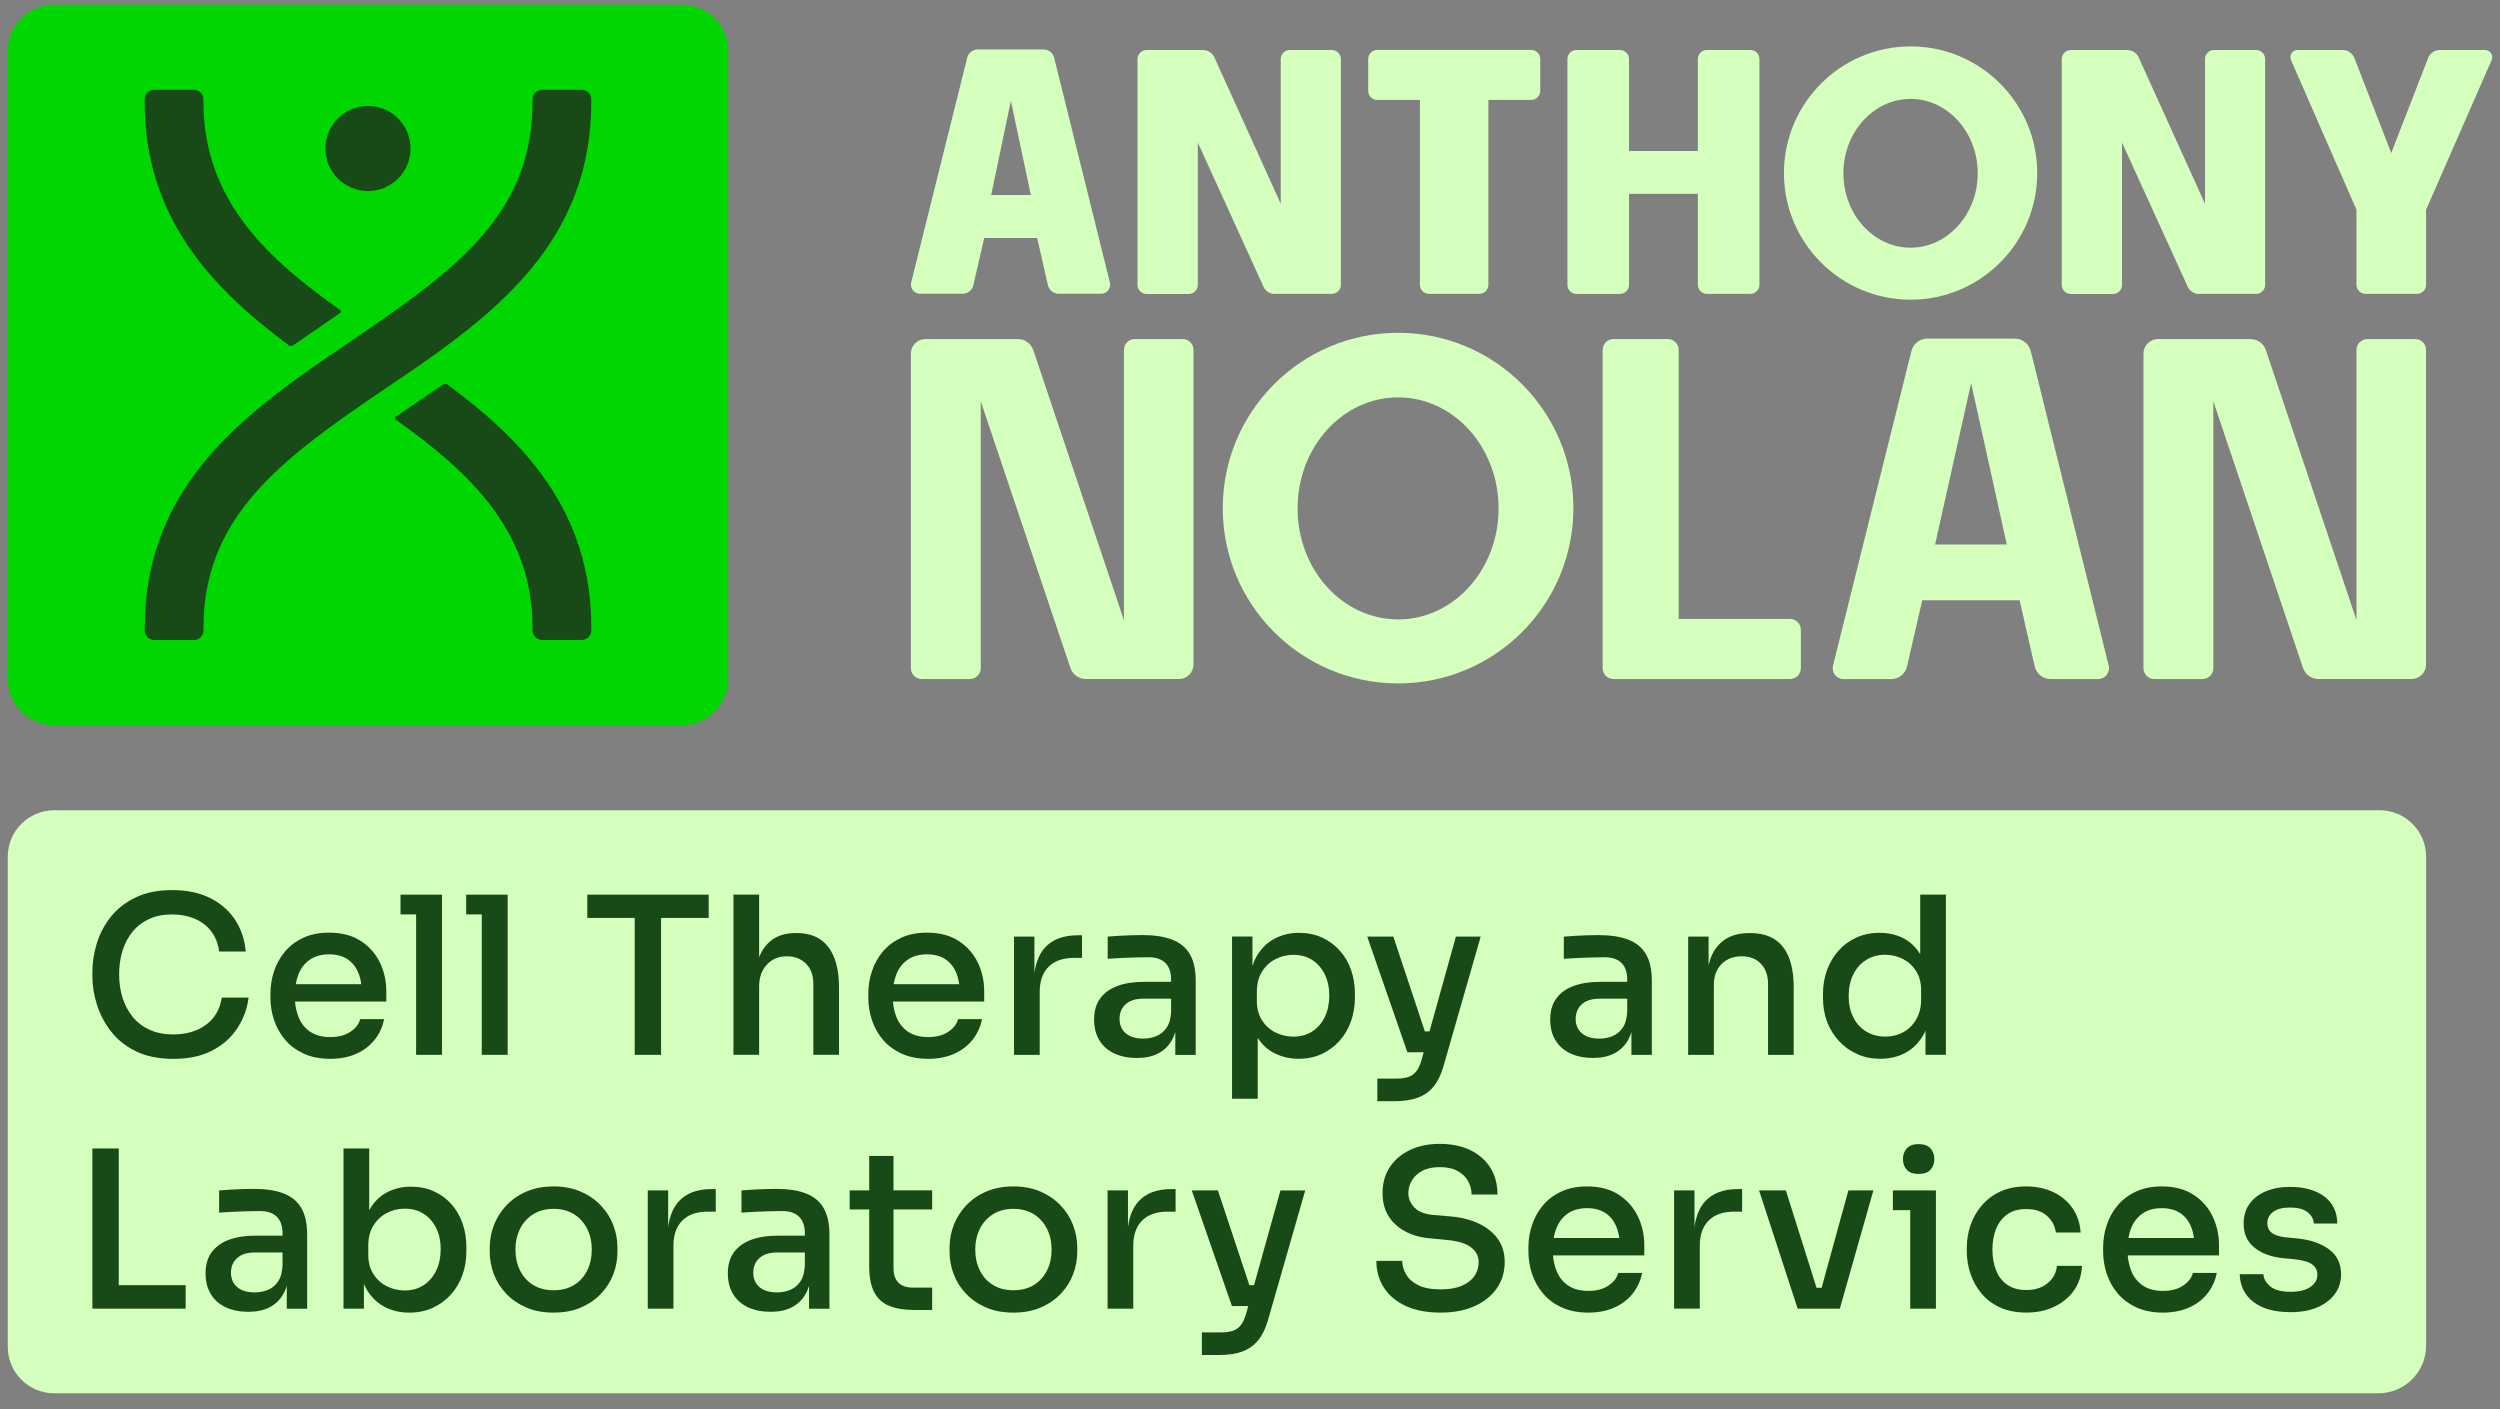 <?xml version="1.0" encoding="utf-8"?>
<!-- Generator: Adobe Illustrator 28.1.0, SVG Export Plug-In . SVG Version: 6.00 Build 0)  -->
<svg version="1.1" id="Layer_1" xmlns="http://www.w3.org/2000/svg" xmlns:xlink="http://www.w3.org/1999/xlink" x="0px" y="0px"
	 viewBox="0 0 805 453.8" style="enable-background:new 0 0 805 453.8;" xml:space="preserve">
<rect x="0" y="0" width="805" height="453.8" fill="#808080" stroke="none"/>
<style type="text/css">
	.st0{fill:#174A17;}
	.st1{fill:#00D600;}
	.st2{fill:#D4FFBD;}
</style>
<g>
	<path class="st0" d="M117.71,129.46l17.54-11.95c28.11-19.65,55.15-42.57,55.15-84.66v-0.87c0-1.68-1.38-3.06-3.06-3.06h-12.79
		c-1.68,0-3.06,1.38-3.06,3.06v0.87c0,34.19-21.98,52.04-53.09,73.3c0,0-17.49,11.97-17.92,12.28"/>
	<path class="st1" d="M219.52,1.51H17.47C9.2,1.51,2.5,8.21,2.5,16.48v202.05c0,8.27,6.7,14.97,14.97,14.97h202.05
		c8.27,0,14.97-6.7,14.97-14.97V16.48C234.48,8.21,227.78,1.51,219.52,1.51z"/>
	<g>
		<g>
			<path class="st0" d="M109.52,100.79c0.33-0.23,0.35-0.73,0-0.96C86.81,83.74,65.51,64.94,65.51,32.85v-0.87
				c0-1.68-1.38-3.06-3.06-3.06H49.65c-1.68,0-3.06,1.38-3.06,3.06v0.87c0,37.44,21.77,60.01,46.4,78.33c0.4,0.3,0.96,0.3,1.38,0.02
				L109.52,100.79z"/>
			<path class="st0" d="M142.69,123.78c0.42-0.28,0.98-0.28,1.38,0.02c24.6,18.22,46.33,40.72,46.33,78.3v0.89
				c0,1.68-1.38,3.06-3.06,3.06h-12.79c-1.68,0-3.06-1.38-3.06-3.06v-0.89c0-31.76-21.24-50.7-44.04-66.96
				c-0.33-0.23-0.33-0.73,0-0.96L142.69,123.78z"/>
			<path class="st0" d="M187.33,28.92h-12.79c-1.68,0-3.06,1.38-3.06,3.06v0.87c0,34.19-21.98,52.04-53.09,73.3
				c0,0-17.49,11.97-17.92,12.28c-27.64,19.44-53.86,42.31-53.86,83.71v0.89c0,1.68,1.38,3.06,3.06,3.06h12.79
				c1.68,0,3.06-1.38,3.06-3.06v-0.89c0-33.75,22.26-52.11,52.18-72.67l17.54-11.95c28.11-19.65,55.15-42.57,55.15-84.66v-0.87
				C190.4,30.3,189.02,28.92,187.33,28.92z"/>
		</g>
		<path class="st0" d="M118.5,61.52c7.56,0,13.69-6.15,13.69-13.7s-6.15-13.7-13.69-13.7c-7.53,0-13.71,6.15-13.71,13.7
			S110.95,61.52,118.5,61.52z"/>
	</g>
	<g>
		<g>
			<path class="st2" d="M296.29,94.58h13.71c1.64,0,3.04-1.12,3.41-2.71l3.51-15.23h17.05l3.46,15.2c0.37,1.61,1.78,2.74,3.41,2.74
				h13.71c0.91,0,1.75-0.4,2.29-1.12s0.75-1.64,0.54-2.5l-17.94-72.36c-0.4-1.57-1.8-2.67-3.41-2.67h-21.19
				c-1.61,0-3.02,1.1-3.41,2.67l-18.03,72.36c-0.21,0.89-0.02,1.8,0.54,2.5s1.4,1.12,2.32,1.12H296.29z M319.16,62.8l6.34-30.33
				l6.43,30.33h-12.75H319.16z"/>
			<path class="st2" d="M524.54,91.7V62.42h22.17V91.7c0,1.61,1.31,2.92,2.92,2.92h13.99c1.61,0,2.92-1.31,2.92-2.92V19.01
				c0-1.61-1.31-2.92-2.92-2.92h-13.99c-1.61,0-2.92,1.31-2.92,2.92v29.61h-22.17V19.01c0-1.61-1.31-2.92-2.92-2.92h-13.99
				c-1.61,0-2.92,1.31-2.92,2.92v72.71c0,1.61,1.31,2.92,2.92,2.92h13.99c1.61,0,2.92-1.31,2.92-2.92V91.7z"/>
			<path class="st2" d="M708.14,94.63h18.31c1.61,0,2.92-1.31,2.92-2.92V19.01c0-1.61-1.31-2.92-2.92-2.92h-13.52
				c-1.61,0-2.92,1.31-2.92,2.92v46.61L688.79,18.8c-0.58-1.61-2.13-2.69-3.84-2.69h-18.15c-1.61,0-2.92,1.31-2.92,2.92v72.71
				c0,1.61,1.31,2.92,2.92,2.92h13.57c1.61,0,2.92-1.31,2.92-2.92V45.91l21,46.07c0.58,1.61,2.13,2.69,3.84,2.69V94.63z"/>
			<path class="st2" d="M802.11,17.14c-0.44-0.65-1.17-1.05-1.96-1.05h-14.5c-1.71,0-3.2,1.03-3.81,2.62l-11.86,30.57l-11.86-30.57
				c-0.61-1.57-2.13-2.62-3.81-2.62h-14.45c-0.8,0-1.52,0.4-1.96,1.05c-0.44,0.65-0.49,1.5-0.19,2.22l21.07,48.16V91.7
				c0,1.61,1.31,2.92,2.92,2.92h16.58c1.61,0,2.92-1.31,2.92-2.92V67.52l21.1-48.16C802.62,18.64,802.55,17.82,802.11,17.14z"/>
			<path class="st2" d="M655.99,55.73c0-22.5-18.29-40.79-40.77-40.79c-22.48,0-40.79,18.29-40.79,40.79s18.29,40.77,40.79,40.77
				C637.73,96.5,655.99,78.21,655.99,55.73z M615.2,31.85c11.93,0,21.63,10.76,21.63,23.95s-9.71,23.95-21.63,23.95
				s-21.63-10.74-21.63-23.95S603.28,31.85,615.2,31.85z"/>
			<path class="st2" d="M410.53,94.63h18.31c1.61,0,2.92-1.31,2.92-2.92V19.01c0-1.61-1.31-2.92-2.92-2.92h-13.52
				c-1.61,0-2.92,1.31-2.92,2.92v46.61L391.18,18.8c-0.58-1.61-2.13-2.69-3.84-2.69H369.2c-1.61,0-2.92,1.31-2.92,2.92v72.71
				c0,1.61,1.31,2.92,2.92,2.92h13.57c1.61,0,2.92-1.31,2.92-2.92V45.91l21,46.07c0.58,1.61,2.13,2.69,3.84,2.69V94.63z"/>
			<path class="st2" d="M443.48,32.18h13.73V91.7c0,1.61,1.31,2.92,2.92,2.92h16.21c1.61,0,2.92-1.31,2.92-2.92V32.18h13.78
				c1.61,0,2.92-1.31,2.92-2.92V18.99c0-1.61-1.31-2.92-2.92-2.92h-49.56c-1.61,0-2.92,1.31-2.92,2.92v10.27
				C440.56,30.87,441.87,32.18,443.48,32.18z"/>
		</g>
		<g>
			<path class="st2" d="M380.8,109.17h-15.39c-1.94,0-3.51,1.57-3.51,3.51v87l-29.21-87.05c-0.75-2.08-2.74-3.46-4.96-3.46h-29.75
				c-2.57,0-4.68,2.1-4.68,4.68v101.29c0,1.94,1.57,3.51,3.51,3.51h15.48c1.94,0,3.51-1.57,3.51-3.51v-85.93l28.91,85.97
				c0.75,2.08,2.74,3.46,4.93,3.46h29.98c2.57,0,4.68-2.1,4.68-4.68V112.68C384.31,110.74,382.74,109.17,380.8,109.17z"/>
			<path class="st2" d="M653.88,113.03c-0.58-2.34-2.69-4-5.1-4h-28.21c-2.41,0-4.51,1.64-5.1,4l-25.24,101.29
				c-0.56,2.22,1.12,4.35,3.41,4.35h15.3c2.46,0,4.58-1.68,5.12-4.07l4.91-21.31h31.34l4.86,21.28c0.54,2.39,2.67,4.09,5.12,4.09
				h15.3c2.27,0,3.95-2.13,3.41-4.35l-25.1-101.29H653.88z M623.1,175.31l11.6-51.92l11.48,51.92H623.1z"/>
			<path class="st2" d="M450.19,107.16c-31.18,0-56.46,25.28-56.46,56.46s25.28,56.44,56.46,56.44s56.44-25.26,56.44-56.44
				S481.34,107.16,450.19,107.16z M450.19,199.45c-17.89,0-32.37-16-32.37-35.74s14.48-35.76,32.37-35.76s32.35,16.02,32.35,35.76
				S468.06,199.45,450.19,199.45z"/>
			<path class="st2" d="M777.69,109.17H762.3c-1.94,0-3.51,1.57-3.51,3.51v87l-29.21-87.05c-0.75-2.08-2.74-3.46-4.96-3.46h-29.75
				c-2.57,0-4.68,2.1-4.68,4.68v101.29c0,1.94,1.57,3.51,3.51,3.51h15.48c1.94,0,3.51-1.57,3.51-3.51v-85.93l28.91,85.97
				c0.75,2.08,2.74,3.46,4.93,3.46h29.98c2.57,0,4.68-2.1,4.68-4.68V112.68C781.2,110.74,779.63,109.17,777.69,109.17z"/>
			<path class="st2" d="M576.37,199.29h-35.83v-86.61c0-1.94-1.57-3.51-3.51-3.51h-17.47c-1.94,0-3.51,1.57-3.51,3.51v102.46
				c0,1.94,1.57,3.51,3.51,3.51h56.81c1.94,0,3.51-1.57,3.51-3.51V202.8C579.88,200.85,578.31,199.29,576.37,199.29z"/>
		</g>
	</g>
	<g>
		<path class="st2" d="M765.83,448.64H17.47c-8.27,0-14.97-6.7-14.97-14.97v-157.8c0-8.27,6.7-14.97,14.97-14.97h748.77
			c8.27,0,14.97,6.7,14.97,14.97v157.4C781.2,441.76,774.32,448.64,765.83,448.64"/>
		<g>
			<path class="st0" d="M76.38,331.15c1.98-2.99,3.2-6.3,3.67-9.93h-8.62c-0.61,3.81-2.33,6.75-5.16,8.8
				c-2.83,2.05-6.31,3.07-10.46,3.07c-2.87,0-5.41-0.49-7.59-1.48c-2.19-0.99-4.02-2.38-5.48-4.17c-1.46-1.79-2.56-3.85-3.29-6.18
				c-0.73-2.33-1.09-4.81-1.09-7.45c0-2.78,0.36-5.33,1.09-7.67c0.73-2.33,1.8-4.37,3.22-6.11c1.41-1.74,3.19-3.11,5.33-4.1
				s4.61-1.48,7.39-1.48c2.69,0,5.1,0.45,7.24,1.34c2.14,0.89,3.91,2.22,5.3,3.99c1.39,1.77,2.27,3.97,2.65,6.61h8.55
				c-0.38-4-1.57-7.48-3.57-10.42c-2-2.94-4.7-5.24-8.09-6.89c-3.39-1.65-7.42-2.47-12.08-2.47c-4.48,0-8.35,0.77-11.62,2.33
				c-3.28,1.56-5.94,3.6-7.98,6.15c-2.05,2.54-3.57,5.37-4.56,8.48c-0.99,3.11-1.48,6.24-1.48,9.4v1.56c0,2.87,0.48,5.85,1.45,8.94
				c0.96,3.09,2.47,5.96,4.52,8.62c2.05,2.66,4.73,4.8,8.06,6.43c3.32,1.63,7.33,2.44,12.05,2.44c4.85,0,9-0.88,12.44-2.65
				S74.4,334.14,76.38,331.15"/>
			<path class="st0" d="M96.13,313.66c0.8-1.98,2.02-3.53,3.67-4.66c1.65-1.13,3.7-1.7,6.15-1.7c2.35,0,4.31,0.51,5.86,1.52
				c1.56,1.01,2.73,2.45,3.53,4.31c0.49,1.13,0.8,2.4,1,3.78H95.23C95.43,315.74,95.73,314.66,96.13,313.66 M120.54,334.93
				c1.58-1.93,2.63-4.19,3.14-6.78h-7.7c-0.38,1.55-1.41,2.91-3.11,4.06c-1.7,1.15-3.86,1.73-6.5,1.73c-2.64,0-4.8-0.58-6.5-1.73
				c-1.7-1.15-2.95-2.73-3.74-4.73c-0.6-1.51-0.98-3.17-1.13-4.98h29.39v-3.32c0-3.3-0.68-6.37-2.05-9.22
				c-1.37-2.85-3.42-5.17-6.15-6.96c-2.73-1.79-6.15-2.69-10.24-2.69c-3.16,0-5.93,0.55-8.3,1.66c-2.38,1.11-4.34,2.59-5.9,4.45
				c-1.56,1.86-2.72,3.96-3.5,6.29c-0.78,2.33-1.17,4.75-1.17,7.24v1.34c0,2.45,0.39,4.84,1.17,7.17c0.78,2.33,1.94,4.43,3.5,6.29
				c1.56,1.86,3.56,3.35,6,4.49c2.45,1.13,5.32,1.7,8.62,1.7c3.06,0,5.79-0.52,8.2-1.56C116.98,338.35,118.96,336.86,120.54,334.93"
				/>
			<polygon class="st0" points="133.99,339.66 142.33,339.66 142.33,294.44 142.33,288.08 133.99,288.08 128.97,288.08 
				128.97,294.44 133.99,294.44 			"/>
			<polygon class="st0" points="163.47,339.66 163.47,294.44 163.47,288.08 155.13,288.08 150.11,288.08 150.11,294.44 
				155.13,294.44 155.13,339.66 			"/>
			<polygon class="st0" points="212.86,339.66 212.86,295.57 228.19,295.57 228.19,288.08 189.11,288.08 189.11,295.57 
				204.38,295.57 204.38,339.66 			"/>
			<g>
				<path class="st0" d="M244.44,318.54v-0.85c0-2.92,0.82-5.28,2.47-7.07c1.65-1.79,3.81-2.69,6.5-2.69c2.5,0,4.53,0.79,6.11,2.37
					c1.58,1.58,2.37,3.73,2.37,6.46v22.89h8.27v-21.69c0-5.65-1.14-9.98-3.43-13c-2.28-3.01-5.67-4.52-10.14-4.52h-0.35
					c-3.06,0-5.59,0.72-7.59,2.15c-1.85,1.33-3.24,3.23-4.21,5.64v-20.16h-8.27v51.58h8.27V318.54z"/>
				<path class="st0" d="M288.65,313.66c0.8-1.98,2.02-3.53,3.67-4.66c1.65-1.13,3.7-1.7,6.15-1.7c2.35,0,4.31,0.51,5.86,1.52
					c1.56,1.01,2.73,2.45,3.53,4.31c0.48,1.13,0.81,2.4,1,3.78h-21.12C287.95,315.74,288.25,314.66,288.65,313.66 M313.06,334.93
					c1.58-1.93,2.63-4.19,3.14-6.78h-7.7c-0.38,1.55-1.41,2.91-3.11,4.06s-3.86,1.73-6.5,1.73c-2.64,0-4.8-0.58-6.5-1.73
					c-1.7-1.15-2.95-2.73-3.74-4.73c-0.6-1.51-0.98-3.17-1.13-4.98h29.39v-3.32c0-3.3-0.68-6.37-2.05-9.22
					c-1.37-2.85-3.42-5.17-6.15-6.96s-6.15-2.69-10.24-2.69c-3.16,0-5.93,0.55-8.3,1.66c-2.38,1.11-4.34,2.59-5.9,4.45
					c-1.56,1.86-2.72,3.96-3.5,6.29c-0.78,2.33-1.17,4.75-1.17,7.24v1.34c0,2.45,0.39,4.84,1.17,7.17c0.78,2.33,1.94,4.43,3.5,6.29
					c1.56,1.86,3.56,3.35,6,4.49c2.45,1.13,5.32,1.7,8.62,1.7c3.06,0,5.79-0.52,8.2-1.56C309.5,338.35,311.48,336.86,313.06,334.93"
					/>
				<path class="st0" d="M334.78,319.46c0-3.53,0.95-6.25,2.86-8.16c1.91-1.91,4.65-2.86,8.23-2.86h2.54v-7.28h-1.34
					c-4.71,0-8.27,1.35-10.67,4.06c-1.75,1.98-2.85,4.7-3.32,8.14v-11.78h-6.57v38.08h8.27V319.46z"/>
				<path class="st0" d="M377.11,325.53c-0.09,2.31-0.58,4.1-1.45,5.37c-0.87,1.27-1.97,2.18-3.29,2.72
					c-1.32,0.54-2.71,0.81-4.17,0.81c-2.5,0-4.41-0.57-5.73-1.73c-1.32-1.15-1.98-2.7-1.98-4.63s0.66-3.5,1.98-4.7
					c1.32-1.2,3.23-1.8,5.73-1.8h8.9V325.53z M377.46,302.57c-2.54-0.99-5.75-1.48-9.61-1.48c-1.22,0-2.51,0.02-3.85,0.07
					c-1.34,0.05-2.64,0.11-3.89,0.18c-1.25,0.07-2.39,0.15-3.43,0.25v7.14c1.18-0.09,2.53-0.18,4.06-0.25
					c1.53-0.07,3.1-0.13,4.7-0.18c1.6-0.05,3.06-0.07,4.38-0.07c2.4,0,4.21,0.61,5.44,1.84c1.22,1.23,1.84,3.02,1.84,5.37v0.71
					h-8.69c-3.35,0-6.22,0.45-8.62,1.34c-2.4,0.9-4.25,2.24-5.55,4.03c-1.3,1.79-1.94,4.05-1.94,6.78c0,2.59,0.57,4.82,1.7,6.68
					c1.13,1.86,2.73,3.27,4.8,4.24c2.07,0.96,4.5,1.45,7.28,1.45c2.68,0,4.96-0.48,6.82-1.45c1.86-0.97,3.32-2.35,4.38-4.17
					c0.48-0.81,0.86-1.73,1.17-2.72v7.35h6.57v-23.81c0-3.58-0.62-6.44-1.87-8.59C381.9,305.12,380,303.56,377.46,302.57"/>
				<path class="st0" d="M426.58,327.48c-0.97,2-2.32,3.56-4.06,4.66c-1.74,1.11-3.77,1.66-6.08,1.66c-2.02,0-3.93-0.45-5.72-1.34
					c-1.79-0.89-3.24-2.2-4.35-3.92c-1.11-1.72-1.66-3.78-1.66-6.18v-3.04c0-2.5,0.54-4.63,1.63-6.39c1.08-1.77,2.52-3.12,4.31-4.06
					c1.79-0.94,3.72-1.41,5.79-1.41c2.35,0,4.39,0.55,6.11,1.66c1.72,1.11,3.06,2.65,4.03,4.63c0.96,1.98,1.45,4.26,1.45,6.85
					C428.02,323.18,427.54,325.47,426.58,327.48 M431.41,306.1c-1.6-1.79-3.51-3.19-5.72-4.21c-2.22-1.01-4.69-1.52-7.42-1.52
					c-2.87,0-5.51,0.63-7.91,1.91c-2.4,1.27-4.34,3.2-5.8,5.79c-0.51,0.9-0.91,1.92-1.27,2.99v-9.49h-6.57v52.22h8.27v-19.56
					c1.47,2.21,3.28,3.87,5.44,4.93c2.4,1.18,4.99,1.77,7.77,1.77c2.73,0,5.2-0.52,7.42-1.56c2.21-1.04,4.12-2.45,5.72-4.24
					c1.6-1.79,2.83-3.87,3.67-6.25s1.27-4.91,1.27-7.6v-1.34c0-2.73-0.41-5.28-1.24-7.63C434.23,309.97,433.02,307.89,431.41,306.1"
					/>
				<path class="st0" d="M456.07,344.93c-0.66,0.87-1.51,1.48-2.54,1.84c-1.04,0.35-2.28,0.53-3.74,0.53h-6.29v7.28h5.65
					c2.87,0,5.33-0.38,7.38-1.13c2.05-0.75,3.75-1.95,5.09-3.6c1.34-1.65,2.39-3.79,3.15-6.43l12.01-41.83h-7.98l-8.5,30.52h-1.5
					l-10.14-30.52h-8.41l12.93,37.24h2.05h3.2l-0.73,2.61C457.27,342.89,456.72,344.06,456.07,344.93"/>
				<path class="st0" d="M509.34,323.38c1.32-1.2,3.23-1.8,5.72-1.8h8.91v3.96c-0.1,2.31-0.58,4.1-1.45,5.37
					c-0.87,1.27-1.97,2.18-3.29,2.72c-1.32,0.54-2.71,0.81-4.17,0.81c-2.5,0-4.4-0.58-5.72-1.73c-1.32-1.15-1.98-2.7-1.98-4.63
					C507.36,326.15,508.02,324.58,509.34,323.38 M505.67,339.21c2.07,0.96,4.5,1.45,7.28,1.45c2.69,0,4.96-0.48,6.82-1.45
					c1.86-0.96,3.32-2.35,4.38-4.17c0.47-0.81,0.86-1.73,1.17-2.72v7.35h6.57v-23.81c0-3.58-0.62-6.44-1.87-8.58
					c-1.25-2.14-3.15-3.71-5.69-4.7c-2.54-0.99-5.75-1.48-9.61-1.48c-1.22,0-2.51,0.02-3.85,0.07s-2.64,0.11-3.89,0.18
					c-1.25,0.07-2.39,0.15-3.43,0.25v7.14c1.18-0.09,2.53-0.18,4.06-0.25c1.53-0.07,3.1-0.13,4.7-0.18c1.6-0.05,3.06-0.07,4.38-0.07
					c2.4,0,4.22,0.61,5.44,1.84c1.22,1.22,1.84,3.01,1.84,5.37v0.7h-8.69c-3.35,0-6.22,0.45-8.62,1.34
					c-2.4,0.89-4.25,2.24-5.55,4.03c-1.3,1.79-1.94,4.05-1.94,6.78c0,2.59,0.56,4.82,1.7,6.68
					C501.99,336.83,503.59,338.24,505.67,339.21"/>
				<path class="st0" d="M577.57,339.66V317.9c0-5.7-1.15-10.03-3.46-13c-2.31-2.97-5.82-4.45-10.53-4.45h-0.35
					c-3.06,0-5.63,0.67-7.7,2.02c-2.08,1.34-3.62,3.31-4.63,5.9c-0.29,0.75-0.53,1.57-0.74,2.41v-9.2h-6.57v38.08h8.27v-22.54
					c0-2.78,0.82-5,2.47-6.68c1.65-1.67,3.82-2.51,6.5-2.51c2.64,0,4.71,0.81,6.22,2.44c1.51,1.63,2.26,3.76,2.26,6.4v22.89H577.57z
					"/>
				<path class="st0" d="M596.77,313.73c0.99-1.98,2.37-3.52,4.13-4.63c1.77-1.11,3.8-1.66,6.11-1.66c2.07,0,3.98,0.45,5.72,1.34
					c1.74,0.89,3.16,2.19,4.24,3.89c1.08,1.7,1.63,3.74,1.63,6.15v3.04c0,2.45-0.53,4.58-1.59,6.39c-1.06,1.82-2.45,3.19-4.17,4.13
					c-1.72,0.94-3.64,1.41-5.76,1.41c-2.26,0-4.29-0.53-6.08-1.59c-1.79-1.06-3.19-2.58-4.21-4.56s-1.52-4.31-1.52-7
					C595.28,318.02,595.78,315.71,596.77,313.73 M592.21,335.28c1.67,1.79,3.63,3.18,5.87,4.17c2.24,0.99,4.72,1.48,7.45,1.48
					c2.87,0,5.51-0.62,7.91-1.87c2.4-1.25,4.37-3.19,5.9-5.83c0.25-0.44,0.46-0.92,0.67-1.4v7.82h6.57v-51.58h-8.27v19.18
					c-1.37-2.19-3.09-3.89-5.19-5.01c-2.33-1.25-4.96-1.87-7.88-1.87c-2.73,0-5.22,0.5-7.46,1.52c-2.24,1.01-4.16,2.41-5.76,4.21
					c-1.6,1.79-2.84,3.87-3.71,6.25s-1.31,4.93-1.31,7.67v1.34c0,2.78,0.45,5.35,1.34,7.7C589.25,331.42,590.54,333.5,592.21,335.28
					"/>
			</g>
			<polygon class="st0" points="38.23,369.81 29.75,369.81 29.75,421.39 36.81,421.39 38.23,421.39 59.78,421.39 59.78,413.83 
				38.23,413.83 			"/>
			<g>
				<path class="st0" d="M90.99,407.26c-0.09,2.31-0.58,4.1-1.45,5.37c-0.87,1.27-1.97,2.18-3.29,2.72
					c-1.32,0.54-2.71,0.81-4.17,0.81c-2.5,0-4.41-0.57-5.73-1.73c-1.32-1.15-1.98-2.7-1.98-4.63c0-1.93,0.66-3.5,1.98-4.7
					s3.23-1.8,5.73-1.8h8.9V407.26z M91.34,384.3c-2.54-0.99-5.75-1.48-9.61-1.48c-1.23,0-2.51,0.02-3.85,0.07
					c-1.34,0.05-2.64,0.11-3.89,0.18c-1.25,0.07-2.39,0.15-3.43,0.25v7.14c1.18-0.09,2.53-0.18,4.06-0.25
					c1.53-0.07,3.1-0.13,4.7-0.18c1.6-0.05,3.06-0.07,4.38-0.07c2.4,0,4.21,0.61,5.44,1.84c1.22,1.23,1.84,3.02,1.84,5.37v0.71H82.3
					c-3.35,0-6.22,0.45-8.62,1.34c-2.4,0.9-4.25,2.24-5.55,4.03c-1.3,1.79-1.94,4.05-1.94,6.78c0,2.59,0.57,4.82,1.7,6.68
					s2.73,3.27,4.8,4.24c2.07,0.96,4.5,1.45,7.28,1.45c2.69,0,4.96-0.48,6.82-1.45c1.86-0.97,3.32-2.35,4.38-4.17
					c0.48-0.81,0.86-1.73,1.17-2.72v7.35h6.57v-23.81c0-3.58-0.62-6.44-1.87-8.59C95.78,386.85,93.88,385.28,91.34,384.3"/>
				<path class="st0" d="M140.46,409.13c-0.97,2-2.32,3.57-4.06,4.7c-1.74,1.13-3.77,1.7-6.08,1.7c-2.02,0-3.93-0.45-5.72-1.34
					c-1.79-0.89-3.24-2.2-4.35-3.92c-1.11-1.72-1.66-3.78-1.66-6.18v-3.04c0-2.5,0.54-4.63,1.63-6.39c1.08-1.77,2.52-3.12,4.31-4.06
					s3.72-1.41,5.79-1.41c2.31,0,4.32,0.54,6.04,1.62c1.72,1.08,3.08,2.6,4.06,4.56c0.99,1.96,1.48,4.25,1.48,6.89
					C141.9,404.83,141.42,407.13,140.46,409.13 M145.33,387.72c-1.58-1.77-3.46-3.15-5.65-4.13c-2.19-0.99-4.63-1.48-7.31-1.48
					c-2.92,0-5.56,0.63-7.91,1.91c-2.3,1.24-4.16,3.14-5.58,5.66v-19.87h-8.27v51.58h6.57v-8.04c0.19,0.45,0.37,0.91,0.6,1.33
					c1.39,2.59,3.29,4.57,5.72,5.94c2.42,1.36,5.19,2.05,8.3,2.05c2.78,0,5.3-0.52,7.56-1.56c2.26-1.04,4.2-2.46,5.83-4.28
					c1.63-1.81,2.86-3.9,3.71-6.25c0.85-2.35,1.27-4.9,1.27-7.63v-1.41c0-2.73-0.41-5.28-1.24-7.63
					C148.11,391.55,146.91,389.49,145.33,387.72"/>
				<path class="st0" d="M189.11,409.03c-0.96,1.98-2.37,3.54-4.2,4.7c-1.84,1.16-4.05,1.73-6.64,1.73c-2.59,0-4.8-0.58-6.64-1.73
					c-1.84-1.15-3.24-2.72-4.21-4.7s-1.45-4.19-1.45-6.64c0-2.5,0.5-4.73,1.48-6.71c0.99-1.98,2.4-3.54,4.24-4.7
					c1.84-1.15,4.03-1.73,6.57-1.73s4.73,0.58,6.57,1.73c1.84,1.16,3.25,2.72,4.24,4.7c0.99,1.98,1.48,4.21,1.48,6.71
					C190.56,404.83,190.08,407.05,189.11,409.03 M193.39,388.08c-1.79-1.86-3.94-3.33-6.46-4.42c-2.52-1.08-5.41-1.63-8.66-1.63
					c-3.25,0-6.15,0.54-8.69,1.63c-2.54,1.08-4.7,2.56-6.47,4.42c-1.77,1.86-3.11,3.97-4.03,6.32c-0.92,2.36-1.38,4.78-1.38,7.28
					v1.41c0,2.5,0.45,4.91,1.34,7.24c0.89,2.33,2.21,4.42,3.96,6.25c1.74,1.84,3.89,3.31,6.43,4.42c2.54,1.11,5.49,1.66,8.83,1.66
					c3.34,0,6.29-0.55,8.83-1.66c2.54-1.11,4.69-2.58,6.43-4.42c1.74-1.84,3.06-3.92,3.96-6.25c0.9-2.33,1.34-4.75,1.34-7.24v-1.41
					c0-2.5-0.46-4.92-1.38-7.28C196.53,392.04,195.18,389.94,193.39,388.08"/>
				<path class="st0" d="M218.47,386.94c-1.75,1.98-2.85,4.7-3.32,8.14v-11.78h-6.57v38.08h8.27v-20.21c0-3.53,0.95-6.25,2.86-8.16
					c1.91-1.91,4.65-2.86,8.23-2.86h2.54v-7.27h-1.34C224.43,382.88,220.88,384.24,218.47,386.94"/>
				<path class="st0" d="M259.17,407.26c-0.09,2.31-0.58,4.1-1.45,5.37c-0.87,1.27-1.97,2.18-3.29,2.72
					c-1.32,0.54-2.71,0.81-4.17,0.81c-2.5,0-4.41-0.57-5.73-1.73c-1.32-1.15-1.98-2.7-1.98-4.63c0-1.93,0.66-3.5,1.98-4.7
					c1.32-1.2,3.23-1.8,5.73-1.8h8.9V407.26z M259.53,384.3c-2.54-0.99-5.75-1.48-9.61-1.48c-1.23,0-2.51,0.02-3.85,0.07
					c-1.34,0.05-2.64,0.11-3.89,0.18c-1.25,0.07-2.39,0.15-3.43,0.25v7.14c1.18-0.09,2.53-0.18,4.06-0.25
					c1.53-0.07,3.1-0.13,4.7-0.18c1.6-0.05,3.06-0.07,4.38-0.07c2.4,0,4.21,0.61,5.44,1.84c1.22,1.23,1.84,3.02,1.84,5.37v0.71
					h-8.69c-3.35,0-6.22,0.45-8.62,1.34c-2.4,0.9-4.25,2.24-5.55,4.03c-1.3,1.79-1.95,4.05-1.95,6.78c0,2.59,0.57,4.82,1.7,6.68
					c1.13,1.86,2.73,3.27,4.8,4.24c2.07,0.96,4.5,1.45,7.28,1.45c2.69,0,4.96-0.48,6.82-1.45c1.86-0.97,3.32-2.35,4.38-4.17
					c0.48-0.81,0.86-1.73,1.17-2.72v7.35h6.57v-23.81c0-3.58-0.62-6.44-1.87-8.59C263.96,386.85,262.07,385.28,259.53,384.3"/>
				<path class="st0" d="M287.72,372.21h-7.84v11.09h-6.29v6.15h6.29v18.3c0,3.53,0.56,6.34,1.66,8.41
					c1.11,2.07,2.74,3.53,4.91,4.38c2.16,0.85,4.83,1.27,7.98,1.27h5.72v-7.21h-6.36c-1.93,0-3.43-0.53-4.49-1.59
					c-1.06-1.06-1.59-2.58-1.59-4.56v-19.01h12.44v-6.15h-12.44V372.21z"/>
				<path class="st0" d="M337.17,409.03c-0.97,1.98-2.37,3.54-4.2,4.7c-1.84,1.16-4.05,1.73-6.64,1.73s-4.8-0.58-6.64-1.73
					c-1.84-1.15-3.24-2.72-4.21-4.7c-0.96-1.98-1.45-4.19-1.45-6.64c0-2.5,0.5-4.73,1.48-6.71c0.99-1.98,2.4-3.54,4.24-4.7
					c1.84-1.15,4.03-1.73,6.57-1.73c2.54,0,4.73,0.58,6.57,1.73c1.84,1.16,3.25,2.72,4.24,4.7c0.99,1.98,1.48,4.21,1.48,6.71
					C338.62,404.83,338.14,407.05,337.17,409.03 M341.45,388.08c-1.79-1.86-3.94-3.33-6.46-4.42c-2.52-1.08-5.41-1.63-8.66-1.63
					c-3.25,0-6.15,0.54-8.69,1.63c-2.54,1.08-4.7,2.56-6.47,4.42c-1.77,1.86-3.11,3.97-4.03,6.32c-0.92,2.36-1.38,4.78-1.38,7.28
					v1.41c0,2.5,0.45,4.91,1.34,7.24c0.89,2.33,2.21,4.42,3.96,6.25c1.74,1.84,3.89,3.31,6.43,4.42c2.54,1.11,5.49,1.66,8.83,1.66
					s6.29-0.55,8.83-1.66c2.54-1.11,4.69-2.58,6.43-4.42c1.74-1.84,3.06-3.92,3.96-6.25c0.9-2.33,1.34-4.75,1.34-7.24v-1.41
					c0-2.5-0.46-4.92-1.38-7.28C344.59,392.04,343.23,389.94,341.45,388.08"/>
				<path class="st0" d="M366.53,386.94c-1.75,1.98-2.85,4.7-3.32,8.14v-11.78h-6.57v38.08h8.27v-20.21c0-3.53,0.95-6.25,2.86-8.16
					c1.91-1.91,4.65-2.86,8.23-2.86h2.54v-7.27h-1.34C372.49,382.88,368.93,384.24,366.53,386.94"/>
				<path class="st0" d="M403.8,413.83h-1.5l-10.14-30.52h-8.41l12.93,37.24h2.05h3.2l-0.73,2.61c-0.43,1.46-0.97,2.63-1.63,3.5
					c-0.66,0.87-1.51,1.48-2.54,1.84c-1.04,0.35-2.28,0.53-3.74,0.53h-6.29v7.28h5.65c2.87,0,5.33-0.38,7.38-1.13
					c2.05-0.75,3.74-1.96,5.09-3.6c1.34-1.65,2.39-3.79,3.15-6.43l12.01-41.83h-7.98L403.8,413.83z"/>
				<path class="st0" d="M476.07,393.94c-2.66-1.25-5.81-2.01-9.43-2.29l-5.09-0.43c-2.73-0.24-4.76-1.02-6.08-2.37
					c-1.32-1.34-1.98-2.88-1.98-4.63c0-1.46,0.38-2.83,1.13-4.1c0.75-1.27,1.87-2.31,3.36-3.11c1.48-0.8,3.35-1.2,5.62-1.2
					c2.35,0,4.29,0.43,5.79,1.27c1.51,0.85,2.63,1.95,3.36,3.29c0.73,1.34,1.1,2.77,1.1,4.28h8.34c0-3.34-0.77-6.23-2.3-8.66
					c-1.53-2.42-3.68-4.31-6.46-5.65c-2.78-1.34-6.05-2.01-9.82-2.01c-3.67,0-6.9,0.67-9.68,2.01c-2.78,1.34-4.93,3.19-6.46,5.55
					c-1.53,2.36-2.29,5.13-2.29,8.34c0,4.19,1.41,7.57,4.24,10.14c2.83,2.57,6.62,4.04,11.38,4.41l5.16,0.5
					c3.39,0.28,5.93,1.05,7.63,2.3c1.7,1.25,2.54,2.86,2.54,4.84c0,1.6-0.44,3.06-1.31,4.38c-0.87,1.32-2.21,2.38-4.03,3.18
					c-1.81,0.8-4.11,1.2-6.89,1.2c-3.06,0-5.49-0.46-7.28-1.38c-1.79-0.92-3.09-2.08-3.89-3.5c-0.8-1.41-1.2-2.85-1.2-4.31h-8.34
					c0,3.2,0.8,6.06,2.4,8.58c1.6,2.52,3.94,4.5,7.03,5.94c3.08,1.44,6.84,2.15,11.27,2.15c4.14,0,7.76-0.68,10.85-2.05
					c3.08-1.37,5.49-3.27,7.2-5.72c1.72-2.45,2.58-5.28,2.58-8.48c0-2.92-0.74-5.42-2.22-7.49
					C480.8,396.85,478.73,395.19,476.07,393.94"/>
				<path class="st0" d="M500.29,398.64c0.2-1.17,0.5-2.25,0.9-3.25c0.8-1.98,2.02-3.53,3.67-4.66c1.65-1.13,3.7-1.7,6.15-1.7
					c2.36,0,4.31,0.51,5.87,1.52c1.56,1.01,2.73,2.45,3.53,4.31c0.48,1.13,0.8,2.4,1,3.78H500.29z M521.26,384.72
					c-2.73-1.79-6.15-2.69-10.24-2.69c-3.15,0-5.92,0.56-8.3,1.66c-2.38,1.11-4.35,2.59-5.9,4.45c-1.56,1.86-2.72,3.96-3.5,6.29
					c-0.78,2.33-1.17,4.75-1.17,7.24v1.34c0,2.45,0.39,4.84,1.17,7.17c0.77,2.33,1.94,4.43,3.5,6.29c1.56,1.86,3.56,3.36,6.01,4.49
					s5.32,1.7,8.62,1.7c3.06,0,5.8-0.52,8.2-1.55c2.4-1.04,4.39-2.52,5.97-4.45c1.58-1.93,2.63-4.19,3.14-6.78h-7.7
					c-0.38,1.56-1.41,2.91-3.11,4.06c-1.69,1.16-3.86,1.73-6.5,1.73c-2.64,0-4.8-0.57-6.5-1.73c-1.7-1.15-2.95-2.73-3.75-4.73
					c-0.6-1.51-0.98-3.17-1.13-4.98h29.39v-3.32c0-3.3-0.68-6.37-2.05-9.22C526.04,388.83,523.99,386.51,521.26,384.72"/>
				<path class="st0" d="M548.95,386.94c-1.75,1.98-2.84,4.7-3.32,8.13v-11.77h-6.57v38.08h8.27v-20.21c0-3.53,0.95-6.25,2.86-8.16
					c1.91-1.91,4.65-2.86,8.23-2.86h2.54v-7.27h-1.34C554.91,382.88,551.35,384.24,548.95,386.94"/>
			</g>
			<polygon class="st0" points="586.56,414.68 584.93,414.68 575.04,383.31 566.42,383.31 578.85,421.39 581.19,421.39 
				584.72,421.39 587.05,421.39 590.44,421.39 592.42,421.39 603.23,383.31 595.18,383.31 			"/>
			<polygon class="st0" points="609.51,383.31 609.51,389.67 615.09,389.67 615.09,421.39 623.36,421.39 623.36,389.67 
				623.36,383.31 615.09,383.31 			"/>
			<g>
				<path class="st0" d="M613.99,369.78c-0.82,0.92-1.24,2.06-1.24,3.43c0,1.41,0.41,2.57,1.24,3.46c0.82,0.9,2.09,1.34,3.78,1.34
					c1.74,0,3.02-0.45,3.85-1.34c0.82-0.89,1.24-2.05,1.24-3.46c0-1.37-0.41-2.51-1.24-3.43c-0.83-0.92-2.11-1.38-3.85-1.38
					C616.08,368.4,614.82,368.86,613.99,369.78"/>
				<path class="st0" d="M660.85,411.61c-0.85,1.15-1.97,2.07-3.36,2.76c-1.39,0.68-3.05,1.02-4.98,1.02c-2.5,0-4.56-0.56-6.18-1.7
					c-1.63-1.13-2.83-2.69-3.6-4.66c-0.78-1.98-1.17-4.19-1.17-6.64c0-2.54,0.4-4.79,1.2-6.75c0.8-1.95,2-3.5,3.6-4.63
					c1.6-1.13,3.63-1.7,6.08-1.7c2.83,0,5.05,0.73,6.68,2.19s2.58,3.25,2.86,5.37h7.98c-0.19-2.96-1.06-5.57-2.61-7.81
					c-1.55-2.24-3.61-3.97-6.18-5.19c-2.57-1.22-5.47-1.84-8.72-1.84c-3.21,0-6,0.56-8.37,1.66c-2.38,1.11-4.37,2.6-5.97,4.49
					c-1.6,1.88-2.8,3.99-3.6,6.32c-0.8,2.33-1.2,4.75-1.2,7.24v1.27c0,2.4,0.39,4.77,1.17,7.1c0.78,2.33,1.95,4.45,3.53,6.36
					c1.58,1.91,3.58,3.42,6,4.52c2.42,1.11,5.26,1.66,8.52,1.66c3.3,0,6.26-0.62,8.9-1.87c2.64-1.25,4.76-2.99,6.36-5.23
					c1.6-2.24,2.47-4.89,2.61-7.95h-8.06C662.2,409.12,661.7,410.45,660.85,411.61"/>
				<path class="st0" d="M685.35,398.64c0.2-1.17,0.5-2.25,0.9-3.25c0.8-1.98,2.02-3.53,3.67-4.66c1.65-1.13,3.7-1.7,6.15-1.7
					c2.35,0,4.31,0.51,5.86,1.52c1.56,1.01,2.73,2.45,3.53,4.31c0.49,1.13,0.81,2.4,1,3.78H685.35z M706.32,384.72
					c-2.73-1.79-6.15-2.69-10.24-2.69c-3.16,0-5.93,0.56-8.3,1.66c-2.38,1.11-4.35,2.59-5.9,4.45c-1.56,1.86-2.72,3.96-3.5,6.29
					c-0.78,2.33-1.17,4.75-1.17,7.24v1.34c0,2.45,0.39,4.84,1.17,7.17c0.77,2.33,1.94,4.43,3.5,6.29c1.56,1.86,3.56,3.36,6.01,4.49
					c2.45,1.13,5.32,1.7,8.62,1.7c3.06,0,5.79-0.52,8.19-1.55c2.41-1.04,4.39-2.52,5.97-4.45c1.58-1.93,2.63-4.19,3.14-6.78h-7.7
					c-0.38,1.56-1.41,2.91-3.11,4.06c-1.7,1.16-3.86,1.73-6.5,1.73c-2.64,0-4.81-0.57-6.5-1.73c-1.69-1.15-2.95-2.73-3.74-4.73
					c-0.6-1.51-0.98-3.17-1.13-4.98h29.39v-3.32c0-3.3-0.68-6.37-2.05-9.22C711.1,388.83,709.05,386.51,706.32,384.72"/>
				<path class="st0" d="M750.03,402.35c-2.52-1.91-5.93-3.1-10.21-3.57l-3.74-0.35c-2.12-0.23-3.65-0.73-4.59-1.48
					c-0.94-0.75-1.41-1.79-1.41-3.11c0-1.46,0.62-2.66,1.87-3.61c1.25-0.94,3.05-1.41,5.41-1.41c2.5,0,4.38,0.49,5.65,1.48
					c1.27,0.99,1.95,2.22,2.05,3.67h7.56c-0.09-3.86-1.53-6.79-4.31-8.79c-2.78-2-6.43-3-10.95-3c-2.92,0-5.5,0.47-7.74,1.41
					c-2.24,0.94-4,2.28-5.26,4.03c-1.27,1.74-1.91,3.89-1.91,6.43c0,3.2,1.14,5.75,3.43,7.63c2.28,1.89,5.38,3.04,9.29,3.46
					l3.74,0.35c2.64,0.28,4.51,0.84,5.62,1.66c1.11,0.82,1.66,1.94,1.66,3.36c0,1.56-0.75,2.85-2.26,3.89
					c-1.51,1.04-3.58,1.56-6.22,1.56c-3.11,0-5.35-0.59-6.71-1.77c-1.37-1.18-2.1-2.47-2.19-3.89h-7.63
					c0.14,3.81,1.64,6.81,4.49,8.97c2.85,2.16,6.84,3.25,11.98,3.25c3.2,0,6.02-0.51,8.44-1.52c2.43-1.01,4.32-2.44,5.69-4.28
					c1.37-1.84,2.05-3.98,2.05-6.43C753.81,406.91,752.55,404.26,750.03,402.35"/>
			</g>
		</g>
	</g>
</g>
</svg>
